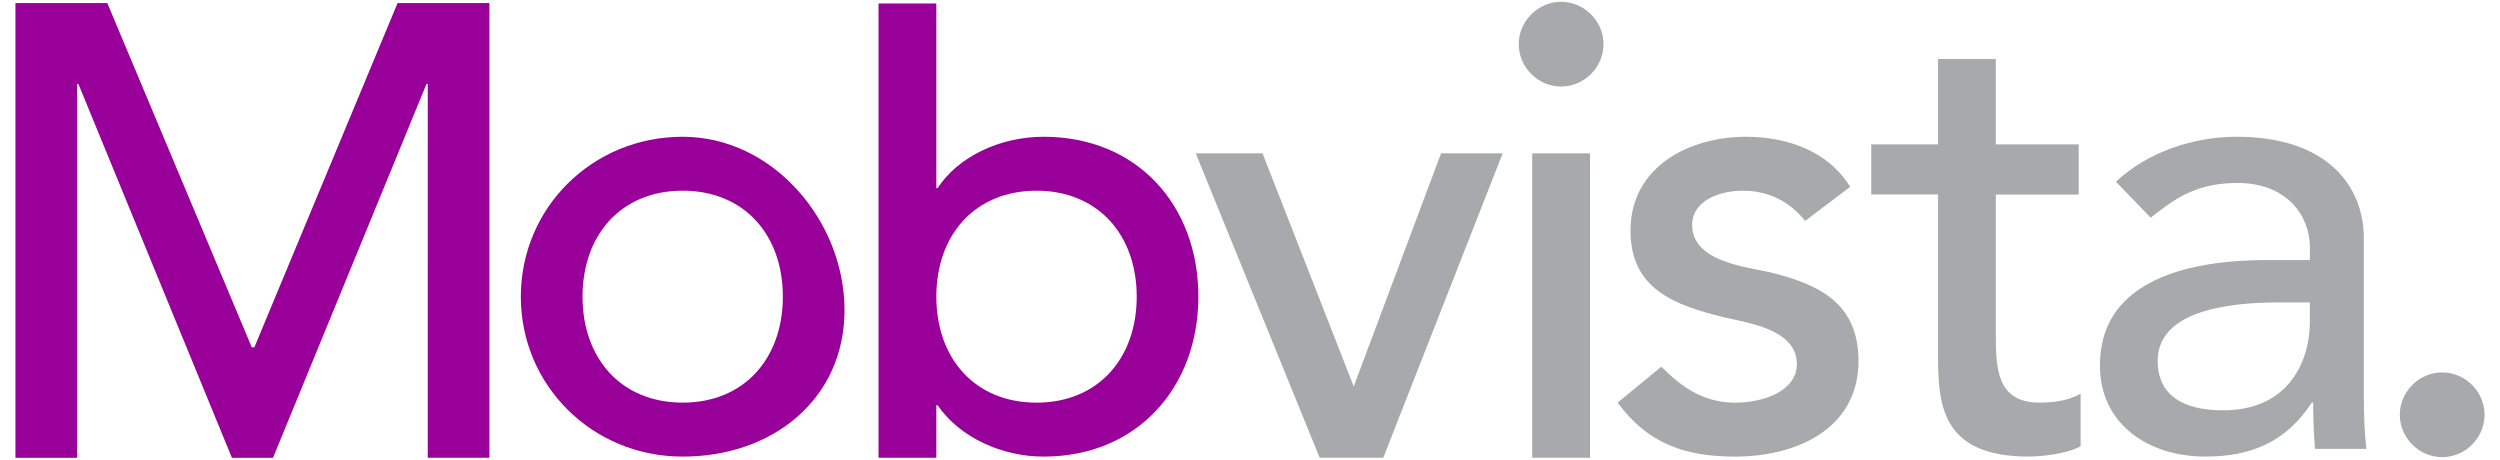 <?xml version="1.0" encoding="utf-8"?>
<!DOCTYPE svg PUBLIC "-//W3C//DTD SVG 1.1//EN" "http://www.w3.org/Graphics/SVG/1.1/DTD/svg11.dtd">
<svg version="1.1" id="Layer_1" xmlns="http://www.w3.org/2000/svg" xmlns:xlink="http://www.w3.org/1999/xlink" x="0px" y="0px" width="136px" height="25px" viewBox="0 0 140 25.533" enable-background="new 0 0 140 25.533" xml:space="preserve">
  <g>
    <path fill="#990099" d="M0.865,0.071h5.144l8.091,19.277h0.145l8.019-19.277h5.143v25.462h-3.452V4.602h-0.072l-8.595,20.932h-2.302L4.391,4.602H4.317v20.932H0.865V0.071z" />
    <path fill="#990099" d="M38.23,7.557c5.072,0,9.063,4.741,9.063,9.703c0,4.965-3.991,8.208-9.063,8.208c-5.07,0-9.064-3.993-9.064-8.956C29.166,11.548,33.16,7.557,38.23,7.557z M38.23,22.446c3.453,0,5.61-2.482,5.61-5.935c0-3.453-2.157-5.934-5.61-5.934c-3.453,0-5.609,2.48-5.609,5.934C32.621,19.964,34.777,22.446,38.23,22.446z" />
    <path fill="#990099" d="M49.198,0.093h3.236v10.341h0.071c1.153-1.764,3.49-2.877,5.936-2.877c5.251,0,8.667,3.847,8.667,8.955c0,5.034-3.38,8.956-8.667,8.956c-2.302,0-4.675-1.044-5.936-2.878h-0.071v2.943h-3.236V0.093z M63.656,16.512c0-3.453-2.159-5.934-5.611-5.934c-3.454,0-5.611,2.48-5.611,5.934c0,3.452,2.157,5.935,5.611,5.935C61.497,22.446,63.656,19.964,63.656,16.512z" />
    <path fill="#A7A9AC" d="M66.961,8.485h3.741l5.107,13.055L80.7,8.485h3.451l-6.688,17.048h-3.562L66.961,8.485z" />
    <path fill="#A7A9AC" d="M87.423,0c1.294,0,2.374,1.08,2.374,2.373c0,1.294-1.08,2.372-2.374,2.372c-1.295,0-2.374-1.078-2.374-2.372C85.049,1.08,86.128,0,87.423,0z M85.805,8.485h3.236v17.048h-3.236V8.485z" />
    <path fill="#A7A9AC" d="M101.089,12.268c-0.756-0.937-1.87-1.689-3.488-1.689c-1.513,0-2.843,0.683-2.843,1.903c0,2.052,2.913,2.341,4.353,2.663c2.806,0.684,4.964,1.761,4.964,4.963c0,3.848-3.525,5.36-6.906,5.36c-2.804,0-4.892-0.721-6.582-3.021l2.446-2.015c1.044,1.043,2.265,2.015,4.136,2.015c1.654,0,3.454-0.685,3.454-2.159c0-1.941-2.698-2.302-4.102-2.625c-2.768-0.683-5.213-1.583-5.213-4.854c0-3.562,3.272-5.252,6.473-5.252c2.265,0,4.604,0.791,5.826,2.806L101.089,12.268z" />
    <path fill="#A7A9AC" d="M116.408,10.792h-4.641v7.732c0,1.907,0,3.922,2.447,3.922c0.754,0,1.651-0.108,2.3-0.505v2.949c-0.754,0.431-2.263,0.577-2.913,0.577c-4.999,0-5.069-3.06-5.069-5.792v-8.884h-3.742V7.987h3.742V3.204h3.235v4.783h4.641V10.792z" />
    <path fill="#A7A9AC" d="M118.493,10.074c1.797-1.69,4.387-2.518,6.761-2.518c5.034,0,7.12,2.731,7.12,5.681v8.704c0,1.188,0.037,2.195,0.144,3.093h-2.878c-0.07-0.864-0.105-1.725-0.105-2.588h-0.073c-1.437,2.192-3.381,3.021-5.969,3.021c-3.166,0-5.898-1.8-5.898-5.109c0-4.387,4.205-5.897,9.387-5.897h2.371v-0.719c0-1.763-1.292-3.597-4.061-3.597c-2.482,0-3.67,1.043-4.856,1.942L118.493,10.074z M127.628,16.834c-3.058,0-6.797,0.54-6.797,3.273c0,1.941,1.438,2.77,3.669,2.77c3.596,0,4.852-2.661,4.852-4.964v-1.079H127.628z" />
    <path fill="#A7A9AC" d="M134.389,23.125c0-1.292,1.077-2.372,2.372-2.372c1.297,0,2.374,1.08,2.374,2.372c0,1.297-1.077,2.373-2.374,2.373C135.466,25.498,134.389,24.422,134.389,23.125z" />
  </g>
</svg>